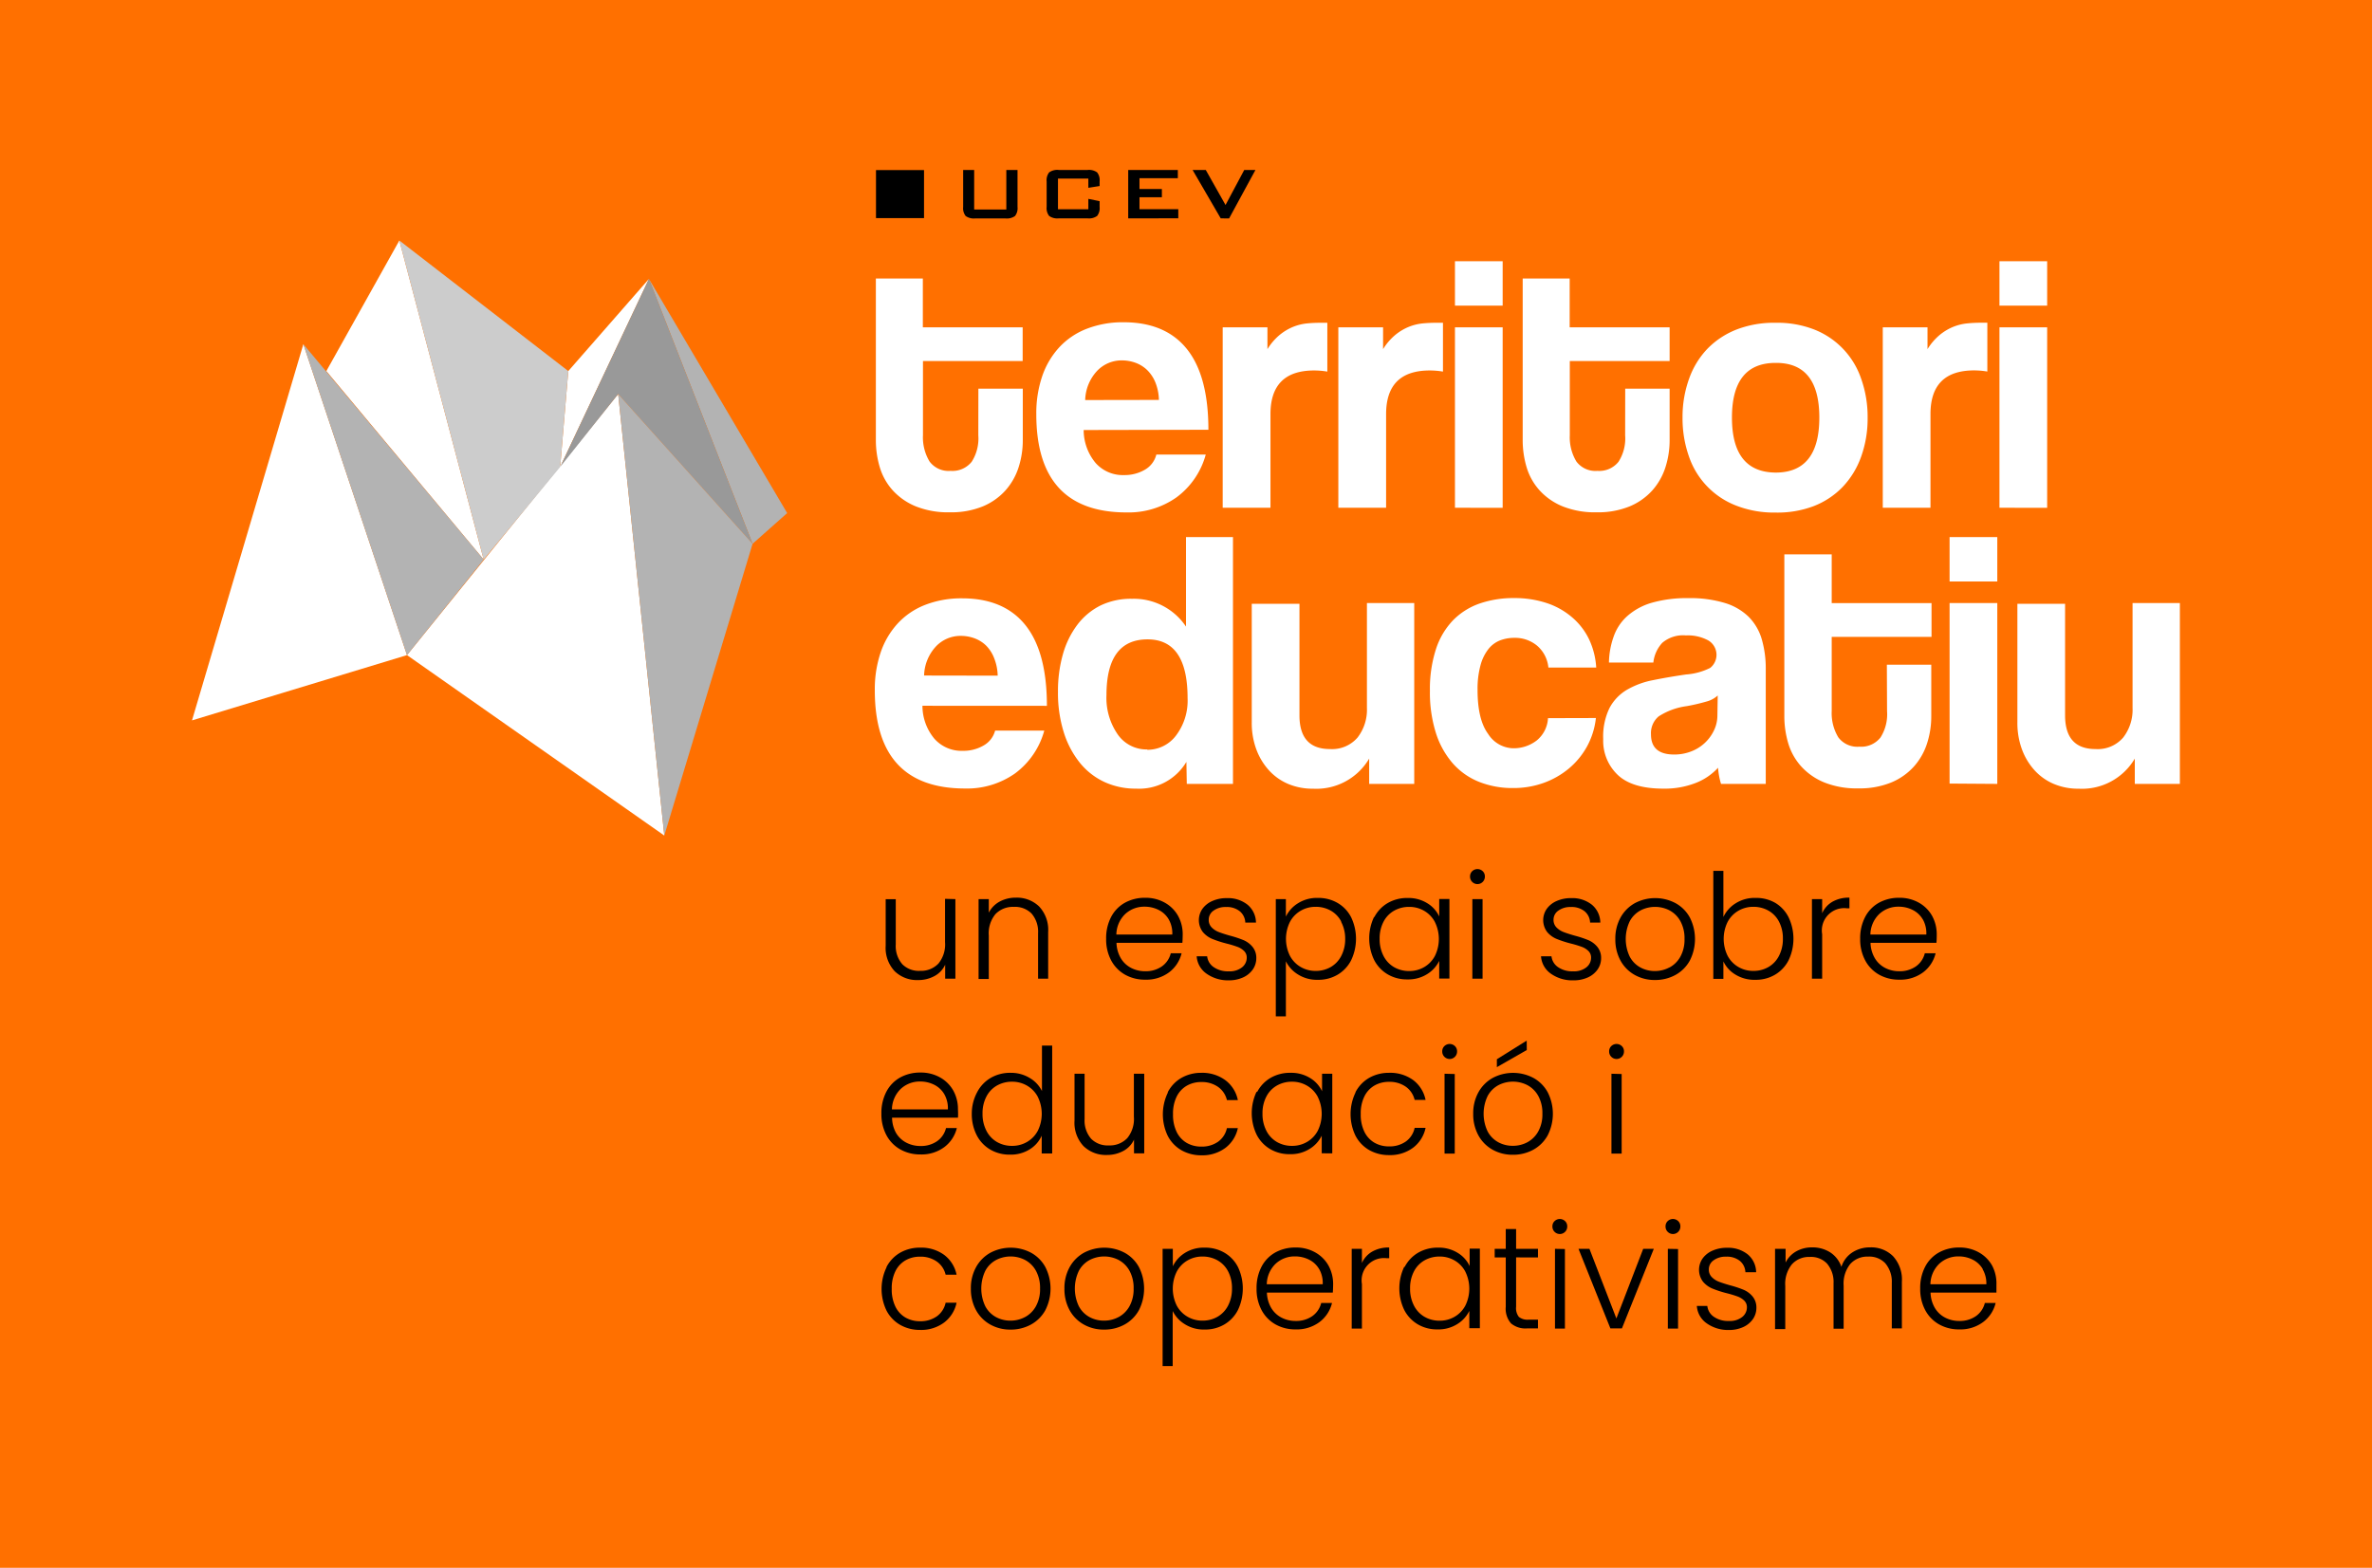 <svg id="Capa_1" data-name="Capa 1" xmlns="http://www.w3.org/2000/svg" viewBox="0 0 360 238"><defs><style>.cls-1{fill:#ff7000;}.cls-2{fill:#fff;}.cls-3{fill:#b3b3b3;}.cls-4{fill:#ccc;}.cls-5{fill:#999;}</style></defs><title>banner-laberal-territori</title><rect class="cls-1" width="360" height="238"/><path class="cls-2" d="M148.49,59h6.74v7.8a13.4,13.4,0,0,1-.64,4.15,9.74,9.74,0,0,1-2,3.51,9.55,9.55,0,0,1-3.45,2.42,12.64,12.64,0,0,1-5,.89,13.17,13.17,0,0,1-5.12-.89,9.67,9.67,0,0,1-3.48-2.39,9.12,9.12,0,0,1-2-3.51,14.39,14.39,0,0,1-.61-4.23V42.28h7.13v7.41h15.15v5.12H140.08V66.06a7.09,7.09,0,0,0,1,4,3.6,3.6,0,0,0,3.2,1.42,3.72,3.72,0,0,0,3.2-1.39,6.56,6.56,0,0,0,1-4Z"/><path class="cls-2" d="M164.47,65.28a7.82,7.82,0,0,0,1.81,5,5.51,5.51,0,0,0,4.32,1.84,6.07,6.07,0,0,0,3.15-.81A3.66,3.66,0,0,0,175.5,69H183a12,12,0,0,1-4.45,6.51,12.62,12.62,0,0,1-7.57,2.28q-13.7,0-13.7-14.92a17.36,17.36,0,0,1,.89-5.74,12.36,12.36,0,0,1,2.59-4.4,11.17,11.17,0,0,1,4.15-2.81,15.12,15.12,0,0,1,5.62-1q6.35,0,9.61,4.07t3.26,12.25Zm11.42-4.57a7.63,7.63,0,0,0-.53-2.64,5.56,5.56,0,0,0-1.25-1.89,5,5,0,0,0-1.78-1.11,6,6,0,0,0-2.06-.36,5.14,5.14,0,0,0-3.76,1.59,6.76,6.76,0,0,0-1.81,4.43Z"/><path class="cls-2" d="M185.57,77.08V49.69h6.79V53a8.87,8.87,0,0,1,1.87-2.17,8.06,8.06,0,0,1,2-1.2,7.74,7.74,0,0,1,2.09-.53A20.8,20.8,0,0,1,200.5,49h.95v7.41a12.23,12.23,0,0,0-2-.17q-6.63,0-6.63,6.63V77.08Z"/><path class="cls-2" d="M203.12,77.08V49.69h6.79V53a8.87,8.87,0,0,1,1.87-2.17,8.06,8.06,0,0,1,2-1.2,7.74,7.74,0,0,1,2.09-.53A20.8,20.8,0,0,1,218,49H219v7.41a12.23,12.23,0,0,0-2-.17q-6.63,0-6.63,6.63V77.08Z"/><path class="cls-2" d="M220.82,46.4V39.66h7.24V46.4Zm0,30.68V49.69h7.24v27.4Z"/><path class="cls-2" d="M246.66,59h6.74v7.8a13.4,13.4,0,0,1-.64,4.15,9.74,9.74,0,0,1-2,3.51,9.55,9.55,0,0,1-3.45,2.42,12.64,12.64,0,0,1-5,.89,13.17,13.17,0,0,1-5.12-.89,9.67,9.67,0,0,1-3.48-2.39,9.12,9.12,0,0,1-2-3.51,14.39,14.39,0,0,1-.61-4.23V42.28h7.13v7.41H253.4v5.12H238.25V66.06a7.09,7.09,0,0,0,1,4,3.6,3.6,0,0,0,3.2,1.42,3.72,3.72,0,0,0,3.2-1.39,6.56,6.56,0,0,0,1-4Z"/><path class="cls-2" d="M269.49,77.81a15.81,15.81,0,0,1-6-1.06,12.21,12.21,0,0,1-7.18-7.52,17.4,17.4,0,0,1-.95-5.85,17.11,17.11,0,0,1,1-5.9,12.7,12.7,0,0,1,2.81-4.57A12.56,12.56,0,0,1,263.62,50a15.81,15.81,0,0,1,5.88-1,15.43,15.43,0,0,1,5.79,1,12.24,12.24,0,0,1,7.16,7.44,17.31,17.31,0,0,1,1,6,17.07,17.07,0,0,1-1,5.93,13,13,0,0,1-2.78,4.54,12.25,12.25,0,0,1-4.4,2.92A15.43,15.43,0,0,1,269.49,77.81Zm0-6.07q6.63,0,6.63-8.35t-6.63-8.3q-6.63,0-6.63,8.3T269.49,71.74Z"/><path class="cls-2" d="M285.75,77.08V49.69h6.79V53a8.87,8.87,0,0,1,1.87-2.17,8.06,8.06,0,0,1,2-1.2,7.74,7.74,0,0,1,2.09-.53,20.8,20.8,0,0,1,2.17-.11h.95v7.41a12.23,12.23,0,0,0-2-.17q-6.63,0-6.63,6.63V77.08Z"/><path class="cls-2" d="M303.46,46.4V39.66h7.24V46.4Zm0,30.68V49.69h7.24v27.4Z"/><path d="M147.85,25.8v6h4.88v-6h1.7v5.62a1.91,1.91,0,0,1-.38,1.37,2.11,2.11,0,0,1-1.45.37H148a2.12,2.12,0,0,1-1.44-.37,1.9,1.9,0,0,1-.38-1.37V25.8Z"/><path d="M165.18,27.11h-4.61v4.66h4.61V30.19l1.71.35v.87a1.9,1.9,0,0,1-.38,1.37,2.11,2.11,0,0,1-1.44.37h-4.39a2.12,2.12,0,0,1-1.45-.37,1.91,1.91,0,0,1-.38-1.37V27.54a1.92,1.92,0,0,1,.38-1.37,2.1,2.1,0,0,1,1.45-.37h4.39a2.1,2.1,0,0,1,1.44.37,1.9,1.9,0,0,1,.38,1.37v.7l-1.71.27Z"/><path d="M171.23,33.15V25.8h7.53v1.25h-5.82v1.64h3.4v1.25h-3.4v1.82h5.89v1.38Z"/><path d="M185.27,33.15,181,25.8h2l3,5.32,2.84-5.32h1.7l-4,7.36Z"/><rect x="132.95" y="25.82" width="7.29" height="7.29"/><polygon class="cls-2" points="46.04 52.25 29.14 109.36 61.77 99.45 46.04 52.25"/><polygon class="cls-2" points="100.82 126.84 93.82 59.82 61.77 99.45 100.82 126.84"/><polygon class="cls-2" points="60.61 36.51 49.53 56.33 73.41 84.95 60.61 36.51"/><polygon class="cls-2" points="98.49 42.34 86.25 56.33 85.02 70.88 98.49 42.34"/><polygon class="cls-3" points="98.49 42.34 114.22 82.55 119.47 77.89 98.49 42.34"/><polygon class="cls-3" points="46.04 52.25 73.41 84.95 61.77 99.45 46.04 52.25"/><polygon class="cls-4" points="60.61 36.51 86.25 56.33 85.02 70.88 73.41 84.95 60.61 36.51"/><polygon class="cls-5" points="85.02 70.88 98.49 42.34 114.22 82.55 93.82 59.82 85.02 70.88"/><polygon class="cls-3" points="114.22 82.55 93.82 59.82 100.82 126.84 114.22 82.55"/><path class="cls-2" d="M140,107.14a7.82,7.82,0,0,0,1.81,5,5.51,5.51,0,0,0,4.32,1.84,6.07,6.07,0,0,0,3.15-.81,3.66,3.66,0,0,0,1.75-2.26h7.46a12,12,0,0,1-4.45,6.51,12.62,12.62,0,0,1-7.57,2.28q-13.7,0-13.7-14.92a17.36,17.36,0,0,1,.89-5.74,12.36,12.36,0,0,1,2.59-4.4,11.17,11.17,0,0,1,4.15-2.81,15.12,15.12,0,0,1,5.62-1q6.35,0,9.61,4.07t3.26,12.25Zm11.42-4.57a7.63,7.63,0,0,0-.53-2.64A5.56,5.56,0,0,0,149.66,98a5,5,0,0,0-1.78-1.11,6,6,0,0,0-2.06-.36,5.14,5.14,0,0,0-3.76,1.59,6.76,6.76,0,0,0-1.81,4.43Z"/><path class="cls-2" d="M180.12,119l-.06-3.34a8.35,8.35,0,0,1-7.63,4.06,11.28,11.28,0,0,1-4.79-1,10.47,10.47,0,0,1-3.73-2.9,14,14,0,0,1-2.45-4.62,19.86,19.86,0,0,1-.89-6.18,20.44,20.44,0,0,1,.75-5.71,13.49,13.49,0,0,1,2.2-4.48,10,10,0,0,1,3.54-2.93,10.64,10.64,0,0,1,4.76-1A9.53,9.53,0,0,1,180,95.12V81.53h7.13V119Zm-6-5.18a5.41,5.41,0,0,0,4.37-2.17,8.76,8.76,0,0,0,1.75-5.68q0-8.91-6.07-8.91-6.24,0-6.24,8.46a9.74,9.74,0,0,0,1.73,6A5.32,5.32,0,0,0,174.11,113.77Z"/><path class="cls-2" d="M207.8,119v-3.84a9.3,9.3,0,0,1-8.52,4.57,9.49,9.49,0,0,1-3.76-.72,8.36,8.36,0,0,1-2.92-2.06,9.74,9.74,0,0,1-1.92-3.17,11.55,11.55,0,0,1-.7-4.12v-18h7.24v16.93q0,5.12,4.62,5.12a5.09,5.09,0,0,0,4.2-1.75,6.9,6.9,0,0,0,1.42-4.48V91.55h7.18V119Z"/><path class="cls-2" d="M242.21,109a11.57,11.57,0,0,1-1.36,4.34,11.72,11.72,0,0,1-2.76,3.34,12.63,12.63,0,0,1-3.81,2.17,13.52,13.52,0,0,1-4.65.78,13.66,13.66,0,0,1-5.1-.92,10.48,10.48,0,0,1-4-2.78,13,13,0,0,1-2.59-4.62,20.37,20.37,0,0,1-.92-6.43,19.58,19.58,0,0,1,.92-6.35,11.41,11.41,0,0,1,2.59-4.37,10.46,10.46,0,0,1,4-2.53,15.7,15.7,0,0,1,5.26-.84,15.49,15.49,0,0,1,4.87.73,11.35,11.35,0,0,1,3.84,2.11A10.17,10.17,0,0,1,241.15,97a11.72,11.72,0,0,1,1.11,4.34H235a5,5,0,0,0-1.7-3.31,5.22,5.22,0,0,0-3.48-1.2,6,6,0,0,0-2.17.39,4.23,4.23,0,0,0-1.75,1.31,6.84,6.84,0,0,0-1.2,2.45,13.62,13.62,0,0,0-.45,3.76q0,4.51,1.61,6.68a4.62,4.62,0,0,0,3.73,2.17,5.72,5.72,0,0,0,3.62-1.17,4.67,4.67,0,0,0,1.73-3.4Z"/><path class="cls-2" d="M261.2,119a11.11,11.11,0,0,1-.45-2.45,9,9,0,0,1-3.4,2.31,12.92,12.92,0,0,1-4.9.86q-4.73,0-6.93-2.09a7.14,7.14,0,0,1-2.2-5.43,9.93,9.93,0,0,1,.95-4.71,7.07,7.07,0,0,1,2.62-2.76,12.6,12.6,0,0,1,4-1.48q2.31-.47,5-.86a9.71,9.71,0,0,0,3.67-1,2.54,2.54,0,0,0-.31-4.18,6.51,6.51,0,0,0-3.37-.75,4.86,4.86,0,0,0-3.59,1.12,5.21,5.21,0,0,0-1.36,3h-6.74a12.39,12.39,0,0,1,.7-3.9A7.47,7.47,0,0,1,247,93.5a9.65,9.65,0,0,1,3.7-2,19.3,19.3,0,0,1,5.57-.7,18.07,18.07,0,0,1,5.49.73,8.82,8.82,0,0,1,3.62,2.09,8,8,0,0,1,2,3.4,15.94,15.94,0,0,1,.61,4.6V119Zm-.5-13.42a4,4,0,0,1-1.61.89,29.67,29.67,0,0,1-3.06.72,10.4,10.4,0,0,0-4.29,1.56,3.31,3.31,0,0,0-1.17,2.73q0,3.06,3.51,3.06a7,7,0,0,0,2.59-.47,6.31,6.31,0,0,0,3.45-3.17,5.21,5.21,0,0,0,.53-2.31Z"/><path class="cls-2" d="M286.37,100.91h6.74v7.8a13.4,13.4,0,0,1-.64,4.15,9.74,9.74,0,0,1-2,3.51,9.55,9.55,0,0,1-3.45,2.42,12.64,12.64,0,0,1-5,.89,13.17,13.17,0,0,1-5.12-.89,9.67,9.67,0,0,1-3.48-2.39,9.12,9.12,0,0,1-2-3.51,14.39,14.39,0,0,1-.61-4.23V84.15H278v7.41h15.15v5.12H278v11.25a7.09,7.09,0,0,0,1,4,3.6,3.6,0,0,0,3.2,1.42,3.72,3.72,0,0,0,3.2-1.39,6.56,6.56,0,0,0,1-4Z"/><path class="cls-2" d="M295.89,88.27V81.53h7.24v6.74Zm0,30.68V91.55h7.24V119Z"/><path class="cls-2" d="M324,119v-3.84a9.3,9.3,0,0,1-8.52,4.57,9.49,9.49,0,0,1-3.76-.72,8.36,8.36,0,0,1-2.92-2.06,9.74,9.74,0,0,1-1.92-3.17,11.55,11.55,0,0,1-.7-4.12v-18h7.24v16.93q0,5.12,4.62,5.12a5.09,5.09,0,0,0,4.2-1.75,6.9,6.9,0,0,0,1.42-4.48V91.55h7.18V119Z"/><path d="M145,136.49v12.08h-1.55v-2.12a3.71,3.71,0,0,1-1.64,1.73,5.13,5.13,0,0,1-2.48.6,4.85,4.85,0,0,1-3.54-1.34,5.18,5.18,0,0,1-1.37-3.88v-7.06h1.53v6.88a4.21,4.21,0,0,0,1,3,3.52,3.52,0,0,0,2.69,1,3.64,3.64,0,0,0,2.79-1.11,4.58,4.58,0,0,0,1-3.25v-6.57Z"/><path d="M157.71,137.61a5.18,5.18,0,0,1,1.37,3.88v7.08h-1.53v-6.9a4.21,4.21,0,0,0-1-3,3.52,3.52,0,0,0-2.69-1,3.65,3.65,0,0,0-2.79,1.11,4.58,4.58,0,0,0-1,3.25v6.59h-1.55V136.49h1.55v2.06a4,4,0,0,1,1.66-1.69,5.09,5.09,0,0,1,2.46-.59A4.85,4.85,0,0,1,157.71,137.61Z"/><path d="M179.45,143.13h-10a4.86,4.86,0,0,0,.66,2.34,3.9,3.9,0,0,0,1.57,1.47,4.59,4.59,0,0,0,2.12.5,4.27,4.27,0,0,0,2.53-.73,3.43,3.43,0,0,0,1.36-2h1.64a5.11,5.11,0,0,1-1.89,2.89,5.78,5.78,0,0,1-3.64,1.12,6.09,6.09,0,0,1-3.05-.76,5.39,5.39,0,0,1-2.11-2.17,6.77,6.77,0,0,1-.76-3.28,6.93,6.93,0,0,1,.75-3.3,5.23,5.23,0,0,1,2.1-2.17,6.21,6.21,0,0,1,3.07-.75,5.9,5.9,0,0,1,3,.75,5.2,5.2,0,0,1,2,2,5.78,5.78,0,0,1,.7,2.82Q179.49,142.71,179.45,143.13Zm-2.07-3.56a3.66,3.66,0,0,0-1.54-1.44,4.69,4.69,0,0,0-2.12-.49,4.22,4.22,0,0,0-2.94,1.11,4.42,4.42,0,0,0-1.35,3.12h8.49A4.29,4.29,0,0,0,177.38,139.57Z"/><path d="M183.09,147.79a3.51,3.51,0,0,1-1.47-2.62h1.59a2.28,2.28,0,0,0,1,1.65,3.77,3.77,0,0,0,2.29.63,3,3,0,0,0,2-.6,1.86,1.86,0,0,0,.72-1.48,1.38,1.38,0,0,0-.4-1,2.82,2.82,0,0,0-1-.63,15.71,15.71,0,0,0-1.65-.5,16.7,16.7,0,0,1-2.19-.71,3.73,3.73,0,0,1-1.43-1.05,3,3,0,0,1-.06-3.51,3.63,3.63,0,0,1,1.5-1.19,5.29,5.29,0,0,1,2.21-.44,4.78,4.78,0,0,1,3.14,1,3.58,3.58,0,0,1,1.28,2.71H189a2.35,2.35,0,0,0-.83-1.71,3.12,3.12,0,0,0-2.09-.65,3.07,3.07,0,0,0-1.9.55,1.66,1.66,0,0,0-.73,1.37,1.61,1.61,0,0,0,.43,1.16,3,3,0,0,0,1.07.71q.64.25,1.73.56a16.3,16.3,0,0,1,2.08.69,3.62,3.62,0,0,1,1.33,1,2.61,2.61,0,0,1,.58,1.7,3,3,0,0,1-.53,1.74,3.61,3.61,0,0,1-1.48,1.21,5.14,5.14,0,0,1-2.19.44A5.61,5.61,0,0,1,183.09,147.79Z"/><path d="M197,137.12a5.36,5.36,0,0,1,3-.81,5.79,5.79,0,0,1,3,.76,5.31,5.31,0,0,1,2.06,2.17,7.58,7.58,0,0,1,0,6.54,5.37,5.37,0,0,1-2.06,2.19,5.72,5.72,0,0,1-3,.77,5.37,5.37,0,0,1-3-.81,4.86,4.86,0,0,1-1.84-2v8.36h-1.53V136.49h1.53v2.65A4.88,4.88,0,0,1,197,137.12Zm6.57,2.79a4.08,4.08,0,0,0-1.6-1.67,4.59,4.59,0,0,0-2.3-.58,4.44,4.44,0,0,0-2.27.6,4.26,4.26,0,0,0-1.63,1.7,5.82,5.82,0,0,0,0,5.13,4.26,4.26,0,0,0,1.63,1.7,4.44,4.44,0,0,0,2.27.6,4.52,4.52,0,0,0,2.3-.59,4.12,4.12,0,0,0,1.6-1.7,5.51,5.51,0,0,0,.59-2.6A5.43,5.43,0,0,0,203.53,139.91Z"/><path d="M208.57,139.25a5.31,5.31,0,0,1,2.06-2.17,5.83,5.83,0,0,1,3-.76,5.42,5.42,0,0,1,3,.8,4.64,4.64,0,0,1,1.8,2v-2.65h1.55v12.08h-1.55v-2.68a4.85,4.85,0,0,1-1.82,2,5.36,5.36,0,0,1-3,.81,5.72,5.72,0,0,1-3-.77,5.37,5.37,0,0,1-2.06-2.19,7.58,7.58,0,0,1,0-6.54Zm9.21.72a4.26,4.26,0,0,0-1.63-1.7,4.44,4.44,0,0,0-2.27-.6,4.59,4.59,0,0,0-2.3.58,4.07,4.07,0,0,0-1.6,1.67,5.42,5.42,0,0,0-.59,2.6,5.5,5.5,0,0,0,.59,2.6,4.11,4.11,0,0,0,1.6,1.7,4.52,4.52,0,0,0,2.3.59,4.44,4.44,0,0,0,2.27-.6,4.26,4.26,0,0,0,1.63-1.7,5.82,5.82,0,0,0,0-5.13Z"/><path d="M223.44,133.88a1.11,1.11,0,0,1-.33-.82,1.08,1.08,0,0,1,.33-.81,1.15,1.15,0,0,1,1.59,0,1.07,1.07,0,0,1,.33.81,1.11,1.11,0,0,1-.33.82,1.12,1.12,0,0,1-1.59,0Zm1.57,2.61v12.08h-1.55V136.49Z"/><path d="M235.35,147.79a3.51,3.51,0,0,1-1.47-2.62h1.59a2.28,2.28,0,0,0,1,1.65,3.77,3.77,0,0,0,2.29.63,3,3,0,0,0,2-.6,1.86,1.86,0,0,0,.72-1.48,1.38,1.38,0,0,0-.4-1,2.82,2.82,0,0,0-1-.63,15.71,15.71,0,0,0-1.65-.5,16.7,16.7,0,0,1-2.19-.71,3.73,3.73,0,0,1-1.43-1.05,3,3,0,0,1-.06-3.51,3.63,3.63,0,0,1,1.5-1.19,5.29,5.29,0,0,1,2.21-.44,4.78,4.78,0,0,1,3.14,1,3.58,3.58,0,0,1,1.28,2.71h-1.55a2.35,2.35,0,0,0-.83-1.71,3.12,3.12,0,0,0-2.09-.65,3.07,3.07,0,0,0-1.9.55,1.66,1.66,0,0,0-.73,1.37,1.61,1.61,0,0,0,.43,1.16,3,3,0,0,0,1.07.71q.64.25,1.73.56a16.3,16.3,0,0,1,2.08.69,3.62,3.62,0,0,1,1.33,1,2.61,2.61,0,0,1,.58,1.7,3,3,0,0,1-.53,1.74,3.61,3.61,0,0,1-1.48,1.21,5.14,5.14,0,0,1-2.19.44A5.61,5.61,0,0,1,235.35,147.79Z"/><path d="M248.1,148a5.52,5.52,0,0,1-2.15-2.17,6.62,6.62,0,0,1-.79-3.28,6.54,6.54,0,0,1,.8-3.28,5.57,5.57,0,0,1,2.17-2.17,6.6,6.6,0,0,1,6.16,0,5.47,5.47,0,0,1,2.17,2.17,7.2,7.2,0,0,1,0,6.56,5.51,5.51,0,0,1-2.19,2.18,6.34,6.34,0,0,1-3.1.76A6.16,6.16,0,0,1,248.1,148Zm5.28-1.13a4.13,4.13,0,0,0,1.65-1.64,5.31,5.31,0,0,0,.63-2.69,5.38,5.38,0,0,0-.62-2.69,4.07,4.07,0,0,0-1.64-1.64,4.78,4.78,0,0,0-4.42,0,4,4,0,0,0-1.63,1.64,6.24,6.24,0,0,0,0,5.38,4,4,0,0,0,1.62,1.64,4.56,4.56,0,0,0,2.2.54A4.62,4.62,0,0,0,253.37,146.86Z"/><path d="M263.45,137.11a5.38,5.38,0,0,1,3-.8,5.77,5.77,0,0,1,3,.76,5.33,5.33,0,0,1,2,2.17,7.58,7.58,0,0,1,0,6.54,5.37,5.37,0,0,1-2.06,2.19,5.72,5.72,0,0,1-3,.77,5.47,5.47,0,0,1-3-.79,4.67,4.67,0,0,1-1.83-2v2.65h-1.53V132.2h1.53v7A4.91,4.91,0,0,1,263.45,137.11Zm6.55,2.8a4.08,4.08,0,0,0-1.6-1.67,4.59,4.59,0,0,0-2.3-.58,4.44,4.44,0,0,0-2.27.6,4.26,4.26,0,0,0-1.63,1.7,5.82,5.82,0,0,0,0,5.13,4.26,4.26,0,0,0,1.63,1.7,4.44,4.44,0,0,0,2.27.6,4.52,4.52,0,0,0,2.3-.59,4.12,4.12,0,0,0,1.6-1.7,5.51,5.51,0,0,0,.59-2.6A5.43,5.43,0,0,0,270,139.91Z"/><path d="M278.11,136.89a5,5,0,0,1,2.58-.62v1.61h-.42a3.39,3.39,0,0,0-3.72,3.94v6.75H275V136.49h1.55v2.15A3.78,3.78,0,0,1,278.11,136.89Z"/><path d="M293.89,143.13h-10a4.86,4.86,0,0,0,.66,2.34,3.9,3.9,0,0,0,1.57,1.47,4.59,4.59,0,0,0,2.12.5,4.27,4.27,0,0,0,2.53-.73,3.43,3.43,0,0,0,1.36-2h1.64a5.11,5.11,0,0,1-1.89,2.89,5.78,5.78,0,0,1-3.64,1.12,6.09,6.09,0,0,1-3.05-.76,5.39,5.39,0,0,1-2.11-2.17,6.77,6.77,0,0,1-.76-3.28,6.93,6.93,0,0,1,.75-3.3,5.23,5.23,0,0,1,2.1-2.17,6.21,6.21,0,0,1,3.07-.75,5.9,5.9,0,0,1,3,.75,5.2,5.2,0,0,1,2,2,5.78,5.78,0,0,1,.7,2.82Q293.94,142.71,293.89,143.13Zm-2.07-3.56a3.66,3.66,0,0,0-1.54-1.44,4.69,4.69,0,0,0-2.12-.49,4.22,4.22,0,0,0-2.94,1.11,4.42,4.42,0,0,0-1.35,3.12h8.49A4.29,4.29,0,0,0,291.83,139.57Z"/><path d="M145.39,169.67h-10A4.86,4.86,0,0,0,136,172a3.9,3.9,0,0,0,1.57,1.47,4.59,4.59,0,0,0,2.12.5,4.27,4.27,0,0,0,2.53-.73,3.43,3.43,0,0,0,1.36-2h1.64a5.11,5.11,0,0,1-1.89,2.89,5.78,5.78,0,0,1-3.64,1.12,6.09,6.09,0,0,1-3.05-.76,5.39,5.39,0,0,1-2.11-2.17,6.77,6.77,0,0,1-.76-3.28,6.93,6.93,0,0,1,.75-3.3,5.23,5.23,0,0,1,2.1-2.17,6.21,6.21,0,0,1,3.07-.75,5.9,5.9,0,0,1,3,.75,5.2,5.2,0,0,1,2,2,5.78,5.78,0,0,1,.7,2.82Q145.43,169.25,145.39,169.67Zm-2.07-3.56a3.66,3.66,0,0,0-1.54-1.44,4.69,4.69,0,0,0-2.12-.49,4.22,4.22,0,0,0-2.94,1.11,4.42,4.42,0,0,0-1.35,3.12h8.49A4.29,4.29,0,0,0,143.32,166.11Z"/><path d="M148.31,165.79a5.38,5.38,0,0,1,2.07-2.17,5.83,5.83,0,0,1,3-.76,5.46,5.46,0,0,1,2.88.77,4.73,4.73,0,0,1,1.88,2v-6.9h1.55v16.37H158.1v-2.7a4.65,4.65,0,0,1-1.81,2.07,5.37,5.37,0,0,1-3,.81,5.76,5.76,0,0,1-3-.77,5.37,5.37,0,0,1-2.06-2.19,7,7,0,0,1-.74-3.27A6.81,6.81,0,0,1,148.31,165.79Zm9.2.72a4.26,4.26,0,0,0-1.63-1.7,4.44,4.44,0,0,0-2.27-.6,4.59,4.59,0,0,0-2.3.58,4.07,4.07,0,0,0-1.6,1.67,5.42,5.42,0,0,0-.59,2.6,5.5,5.5,0,0,0,.59,2.6,4.11,4.11,0,0,0,1.6,1.7,4.52,4.52,0,0,0,2.3.59,4.44,4.44,0,0,0,2.27-.6,4.26,4.26,0,0,0,1.63-1.7,5.82,5.82,0,0,0,0-5.13Z"/><path d="M173.66,163v12.08h-1.55V173a3.71,3.71,0,0,1-1.64,1.73,5.13,5.13,0,0,1-2.48.6,4.85,4.85,0,0,1-3.54-1.34,5.18,5.18,0,0,1-1.37-3.88V163h1.53v6.88a4.21,4.21,0,0,0,1,3,3.52,3.52,0,0,0,2.69,1,3.64,3.64,0,0,0,2.79-1.11,4.58,4.58,0,0,0,1-3.25V163Z"/><path d="M177.24,165.79a5.36,5.36,0,0,1,2.08-2.17,6,6,0,0,1,3-.76A5.9,5.9,0,0,1,186,164a5,5,0,0,1,1.87,3h-1.66a3.4,3.4,0,0,0-1.34-2,4.26,4.26,0,0,0-2.55-.74,4.36,4.36,0,0,0-2.19.55,3.88,3.88,0,0,0-1.54,1.65,5.82,5.82,0,0,0-.56,2.69,5.89,5.89,0,0,0,.56,2.7,3.86,3.86,0,0,0,1.54,1.66,4.35,4.35,0,0,0,2.19.55,4.26,4.26,0,0,0,2.55-.74,3.41,3.41,0,0,0,1.34-2.07h1.66a5.07,5.07,0,0,1-1.88,3,5.83,5.83,0,0,1-3.67,1.13,6,6,0,0,1-3-.76,5.36,5.36,0,0,1-2.08-2.17,7.55,7.55,0,0,1,0-6.57Z"/><path d="M190.79,165.79a5.31,5.31,0,0,1,2.06-2.17,5.83,5.83,0,0,1,3-.76,5.42,5.42,0,0,1,3,.8,4.64,4.64,0,0,1,1.8,2V163h1.55v12.08H200.6v-2.68a4.85,4.85,0,0,1-1.82,2,5.36,5.36,0,0,1-3,.81,5.72,5.72,0,0,1-3-.77,5.37,5.37,0,0,1-2.06-2.19,7.58,7.58,0,0,1,0-6.54Zm9.21.72a4.26,4.26,0,0,0-1.63-1.7,4.44,4.44,0,0,0-2.27-.6,4.59,4.59,0,0,0-2.3.58,4.07,4.07,0,0,0-1.6,1.67,5.42,5.42,0,0,0-.59,2.6,5.5,5.5,0,0,0,.59,2.6,4.11,4.11,0,0,0,1.6,1.7,4.52,4.52,0,0,0,2.3.59,4.44,4.44,0,0,0,2.27-.6,4.26,4.26,0,0,0,1.63-1.7,5.82,5.82,0,0,0,0-5.13Z"/><path d="M205.73,165.79a5.36,5.36,0,0,1,2.08-2.17,6,6,0,0,1,3-.76,5.9,5.9,0,0,1,3.68,1.11,5,5,0,0,1,1.87,3h-1.66a3.4,3.4,0,0,0-1.34-2,4.26,4.26,0,0,0-2.55-.74,4.36,4.36,0,0,0-2.19.55,3.88,3.88,0,0,0-1.54,1.65,5.82,5.82,0,0,0-.56,2.69,5.89,5.89,0,0,0,.56,2.7,3.86,3.86,0,0,0,1.54,1.66,4.35,4.35,0,0,0,2.19.55,4.26,4.26,0,0,0,2.55-.74,3.41,3.41,0,0,0,1.34-2.07h1.66a5.07,5.07,0,0,1-1.88,3,5.83,5.83,0,0,1-3.67,1.13,6,6,0,0,1-3-.76,5.36,5.36,0,0,1-2.08-2.17,7.55,7.55,0,0,1,0-6.57Z"/><path d="M219.22,160.43a1.11,1.11,0,0,1-.33-.82,1.08,1.08,0,0,1,.33-.81,1.15,1.15,0,0,1,1.59,0,1.07,1.07,0,0,1,.33.81,1.11,1.11,0,0,1-.33.82,1.12,1.12,0,0,1-1.59,0Zm1.57,2.61v12.08h-1.55V163Z"/><path d="M226.53,174.53a5.52,5.52,0,0,1-2.15-2.17,6.62,6.62,0,0,1-.79-3.28,6.54,6.54,0,0,1,.8-3.28,5.57,5.57,0,0,1,2.17-2.17,6.6,6.6,0,0,1,6.16,0,5.47,5.47,0,0,1,2.17,2.17,7.2,7.2,0,0,1,0,6.56,5.51,5.51,0,0,1-2.19,2.18,6.34,6.34,0,0,1-3.1.76A6.16,6.16,0,0,1,226.53,174.53Zm5.28-1.13a4.13,4.13,0,0,0,1.65-1.64,5.31,5.31,0,0,0,.63-2.69,5.38,5.38,0,0,0-.62-2.69,4.07,4.07,0,0,0-1.64-1.64,4.78,4.78,0,0,0-4.42,0,4,4,0,0,0-1.63,1.64,6.24,6.24,0,0,0,0,5.38,4,4,0,0,0,1.62,1.64,4.56,4.56,0,0,0,2.2.54A4.62,4.62,0,0,0,231.81,173.4Zm-.09-14L227.18,162V160.8l4.53-2.83Z"/><path d="M244.55,160.43a1.11,1.11,0,0,1-.33-.82,1.08,1.08,0,0,1,.33-.81,1.15,1.15,0,0,1,1.59,0,1.07,1.07,0,0,1,.33.81,1.11,1.11,0,0,1-.33.82,1.12,1.12,0,0,1-1.59,0Zm1.57,2.61v12.08h-1.55V163Z"/><path d="M134.55,192.33a5.36,5.36,0,0,1,2.08-2.17,6,6,0,0,1,3-.76,5.9,5.9,0,0,1,3.68,1.11,5,5,0,0,1,1.87,3h-1.66a3.4,3.4,0,0,0-1.34-2,4.26,4.26,0,0,0-2.55-.74,4.36,4.36,0,0,0-2.19.55,3.88,3.88,0,0,0-1.54,1.65,5.82,5.82,0,0,0-.56,2.69,5.89,5.89,0,0,0,.56,2.7,3.86,3.86,0,0,0,1.54,1.66,4.35,4.35,0,0,0,2.19.55,4.26,4.26,0,0,0,2.55-.74,3.41,3.41,0,0,0,1.34-2.07h1.66a5.07,5.07,0,0,1-1.88,3,5.83,5.83,0,0,1-3.67,1.13,6,6,0,0,1-3-.76,5.36,5.36,0,0,1-2.08-2.17,7.55,7.55,0,0,1,0-6.57Z"/><path d="M150.29,201.07a5.52,5.52,0,0,1-2.15-2.17,6.62,6.62,0,0,1-.79-3.28,6.54,6.54,0,0,1,.8-3.28,5.57,5.57,0,0,1,2.17-2.17,6.6,6.6,0,0,1,6.16,0,5.47,5.47,0,0,1,2.17,2.17,7.2,7.2,0,0,1,0,6.56,5.51,5.51,0,0,1-2.19,2.18,6.34,6.34,0,0,1-3.1.76A6.16,6.16,0,0,1,150.29,201.07Zm5.28-1.13a4.13,4.13,0,0,0,1.65-1.64,5.31,5.31,0,0,0,.63-2.69,5.38,5.38,0,0,0-.62-2.69,4.07,4.07,0,0,0-1.64-1.64,4.78,4.78,0,0,0-4.42,0,4,4,0,0,0-1.63,1.64,6.24,6.24,0,0,0,0,5.38,4,4,0,0,0,1.62,1.64,4.56,4.56,0,0,0,2.2.54A4.62,4.62,0,0,0,155.56,199.94Z"/><path d="M164.49,201.07a5.52,5.52,0,0,1-2.15-2.17,6.62,6.62,0,0,1-.79-3.28,6.54,6.54,0,0,1,.8-3.28,5.57,5.57,0,0,1,2.17-2.17,6.6,6.6,0,0,1,6.16,0,5.47,5.47,0,0,1,2.17,2.17,7.2,7.2,0,0,1,0,6.56,5.51,5.51,0,0,1-2.19,2.18,6.34,6.34,0,0,1-3.1.76A6.16,6.16,0,0,1,164.49,201.07Zm5.28-1.13a4.13,4.13,0,0,0,1.65-1.64,5.31,5.31,0,0,0,.63-2.69,5.38,5.38,0,0,0-.62-2.69,4.07,4.07,0,0,0-1.64-1.64,4.78,4.78,0,0,0-4.42,0,4,4,0,0,0-1.63,1.64,6.24,6.24,0,0,0,0,5.38,4,4,0,0,0,1.62,1.64,4.56,4.56,0,0,0,2.2.54A4.62,4.62,0,0,0,169.76,199.94Z"/><path d="M179.82,190.21a5.36,5.36,0,0,1,3-.81,5.79,5.79,0,0,1,3,.76,5.31,5.31,0,0,1,2.06,2.17,7.58,7.58,0,0,1,0,6.54,5.37,5.37,0,0,1-2.06,2.19,5.72,5.72,0,0,1-3,.77,5.37,5.37,0,0,1-3-.81,4.86,4.86,0,0,1-1.84-2v8.36h-1.53V189.58H178v2.65A4.88,4.88,0,0,1,179.82,190.21Zm6.57,2.79a4.08,4.08,0,0,0-1.6-1.67,4.59,4.59,0,0,0-2.3-.58,4.44,4.44,0,0,0-2.27.6,4.26,4.26,0,0,0-1.63,1.7,5.82,5.82,0,0,0,0,5.13,4.26,4.26,0,0,0,1.63,1.7,4.44,4.44,0,0,0,2.27.6,4.52,4.52,0,0,0,2.3-.59,4.12,4.12,0,0,0,1.6-1.7,5.51,5.51,0,0,0,.59-2.6A5.43,5.43,0,0,0,186.39,193Z"/><path d="M202.28,196.22h-10a4.86,4.86,0,0,0,.66,2.34,3.9,3.9,0,0,0,1.57,1.47,4.59,4.59,0,0,0,2.12.5,4.27,4.27,0,0,0,2.53-.73,3.43,3.43,0,0,0,1.36-2h1.64a5.11,5.11,0,0,1-1.89,2.89,5.78,5.78,0,0,1-3.64,1.12,6.09,6.09,0,0,1-3.05-.76,5.39,5.39,0,0,1-2.11-2.17,6.77,6.77,0,0,1-.76-3.28,6.93,6.93,0,0,1,.75-3.3,5.23,5.23,0,0,1,2.1-2.17,6.21,6.21,0,0,1,3.07-.75,5.9,5.9,0,0,1,3,.75,5.2,5.2,0,0,1,2,2,5.78,5.78,0,0,1,.7,2.82Q202.32,195.8,202.28,196.22Zm-2.07-3.56a3.66,3.66,0,0,0-1.54-1.44,4.69,4.69,0,0,0-2.12-.49,4.22,4.22,0,0,0-2.94,1.11,4.42,4.42,0,0,0-1.35,3.12h8.49A4.29,4.29,0,0,0,200.21,192.65Z"/><path d="M208.26,190a5,5,0,0,1,2.58-.62V191h-.42a3.39,3.39,0,0,0-3.72,3.94v6.75h-1.55V189.58h1.55v2.15A3.78,3.78,0,0,1,208.26,190Z"/><path d="M213.19,192.33a5.31,5.31,0,0,1,2.06-2.17,5.83,5.83,0,0,1,3-.76,5.42,5.42,0,0,1,3,.8,4.64,4.64,0,0,1,1.8,2v-2.65h1.55v12.08H223V199a4.85,4.85,0,0,1-1.82,2,5.36,5.36,0,0,1-3,.81,5.72,5.72,0,0,1-3-.77,5.37,5.37,0,0,1-2.06-2.19,7.58,7.58,0,0,1,0-6.54Zm9.21.72a4.26,4.26,0,0,0-1.63-1.7,4.44,4.44,0,0,0-2.27-.6,4.59,4.59,0,0,0-2.3.58,4.07,4.07,0,0,0-1.6,1.67,5.42,5.42,0,0,0-.59,2.6,5.5,5.5,0,0,0,.59,2.6,4.11,4.11,0,0,0,1.6,1.7,4.52,4.52,0,0,0,2.3.59,4.44,4.44,0,0,0,2.27-.6,4.26,4.26,0,0,0,1.63-1.7,5.82,5.82,0,0,0,0-5.13Z"/><path d="M230.1,190.88v7.5a2.14,2.14,0,0,0,.42,1.53,2.07,2.07,0,0,0,1.48.42h1.42v1.33h-1.66a3.4,3.4,0,0,1-2.43-.76,3.36,3.36,0,0,1-.8-2.51v-7.5h-1.68v-1.31h1.68v-3h1.57v3h3.32v1.31Z"/><path d="M235.94,187a1.11,1.11,0,0,1-.33-.82,1.08,1.08,0,0,1,.33-.81,1.15,1.15,0,0,1,1.59,0,1.07,1.07,0,0,1,.33.81,1.11,1.11,0,0,1-.33.82,1.12,1.12,0,0,1-1.59,0Zm1.57,2.61v12.08H236V189.58Z"/><path d="M245.32,200.15l4.07-10.57H251l-4.84,12.08h-1.75l-4.84-12.08h1.66Z"/><path d="M253.11,187a1.11,1.11,0,0,1-.33-.82,1.08,1.08,0,0,1,.33-.81,1.15,1.15,0,0,1,1.59,0,1.07,1.07,0,0,1,.33.81,1.11,1.11,0,0,1-.33.82,1.12,1.12,0,0,1-1.59,0Zm1.57,2.61v12.08h-1.55V189.58Z"/><path d="M259,200.87a3.51,3.51,0,0,1-1.47-2.62h1.59a2.28,2.28,0,0,0,1,1.65,3.77,3.77,0,0,0,2.29.63,3,3,0,0,0,2-.6,1.86,1.86,0,0,0,.72-1.48,1.38,1.38,0,0,0-.4-1,2.82,2.82,0,0,0-1-.63,15.71,15.71,0,0,0-1.65-.5,16.7,16.7,0,0,1-2.19-.71,3.73,3.73,0,0,1-1.43-1.05,3,3,0,0,1-.06-3.51,3.63,3.63,0,0,1,1.5-1.19,5.29,5.29,0,0,1,2.21-.44,4.78,4.78,0,0,1,3.14,1,3.58,3.58,0,0,1,1.28,2.71H264.9a2.35,2.35,0,0,0-.83-1.71,3.12,3.12,0,0,0-2.09-.65,3.07,3.07,0,0,0-1.9.55,1.66,1.66,0,0,0-.73,1.37,1.61,1.61,0,0,0,.43,1.16,3,3,0,0,0,1.07.71q.64.25,1.73.56a16.3,16.3,0,0,1,2.08.69,3.62,3.62,0,0,1,1.33,1,2.61,2.61,0,0,1,.58,1.7,3,3,0,0,1-.53,1.74,3.61,3.61,0,0,1-1.48,1.21,5.14,5.14,0,0,1-2.19.44A5.61,5.61,0,0,1,259,200.87Z"/><path d="M287.31,190.7a5.26,5.26,0,0,1,1.34,3.88v7.08h-1.53v-6.9a4.31,4.31,0,0,0-1-3,3.34,3.34,0,0,0-2.59-1,3.48,3.48,0,0,0-2.72,1.13,4.73,4.73,0,0,0-1,3.27v6.55h-1.53v-6.9a4.31,4.31,0,0,0-1-3,3.36,3.36,0,0,0-2.61-1,3.48,3.48,0,0,0-2.72,1.13,4.73,4.73,0,0,0-1,3.27v6.55h-1.55V189.58H271v2.08a4,4,0,0,1,1.64-1.71,4.82,4.82,0,0,1,2.37-.59,5,5,0,0,1,2.75.75,4.24,4.24,0,0,1,1.71,2.21,4.08,4.08,0,0,1,1.67-2.2,4.85,4.85,0,0,1,2.69-.76A4.68,4.68,0,0,1,287.31,190.7Z"/><path d="M303,196.22h-10a4.86,4.86,0,0,0,.66,2.34,3.9,3.9,0,0,0,1.57,1.47,4.59,4.59,0,0,0,2.12.5,4.27,4.27,0,0,0,2.53-.73,3.43,3.43,0,0,0,1.36-2h1.64a5.11,5.11,0,0,1-1.89,2.89,5.78,5.78,0,0,1-3.64,1.12,6.09,6.09,0,0,1-3.05-.76,5.39,5.39,0,0,1-2.11-2.17,6.77,6.77,0,0,1-.76-3.28,6.93,6.93,0,0,1,.75-3.3,5.23,5.23,0,0,1,2.1-2.17,6.21,6.21,0,0,1,3.07-.75,5.9,5.9,0,0,1,3,.75,5.2,5.2,0,0,1,2,2A5.78,5.78,0,0,1,303,195Q303,195.8,303,196.22Zm-2.07-3.56a3.66,3.66,0,0,0-1.54-1.44,4.69,4.69,0,0,0-2.12-.49,4.22,4.22,0,0,0-2.94,1.11,4.42,4.42,0,0,0-1.35,3.12h8.49A4.29,4.29,0,0,0,300.89,192.65Z"/></svg>